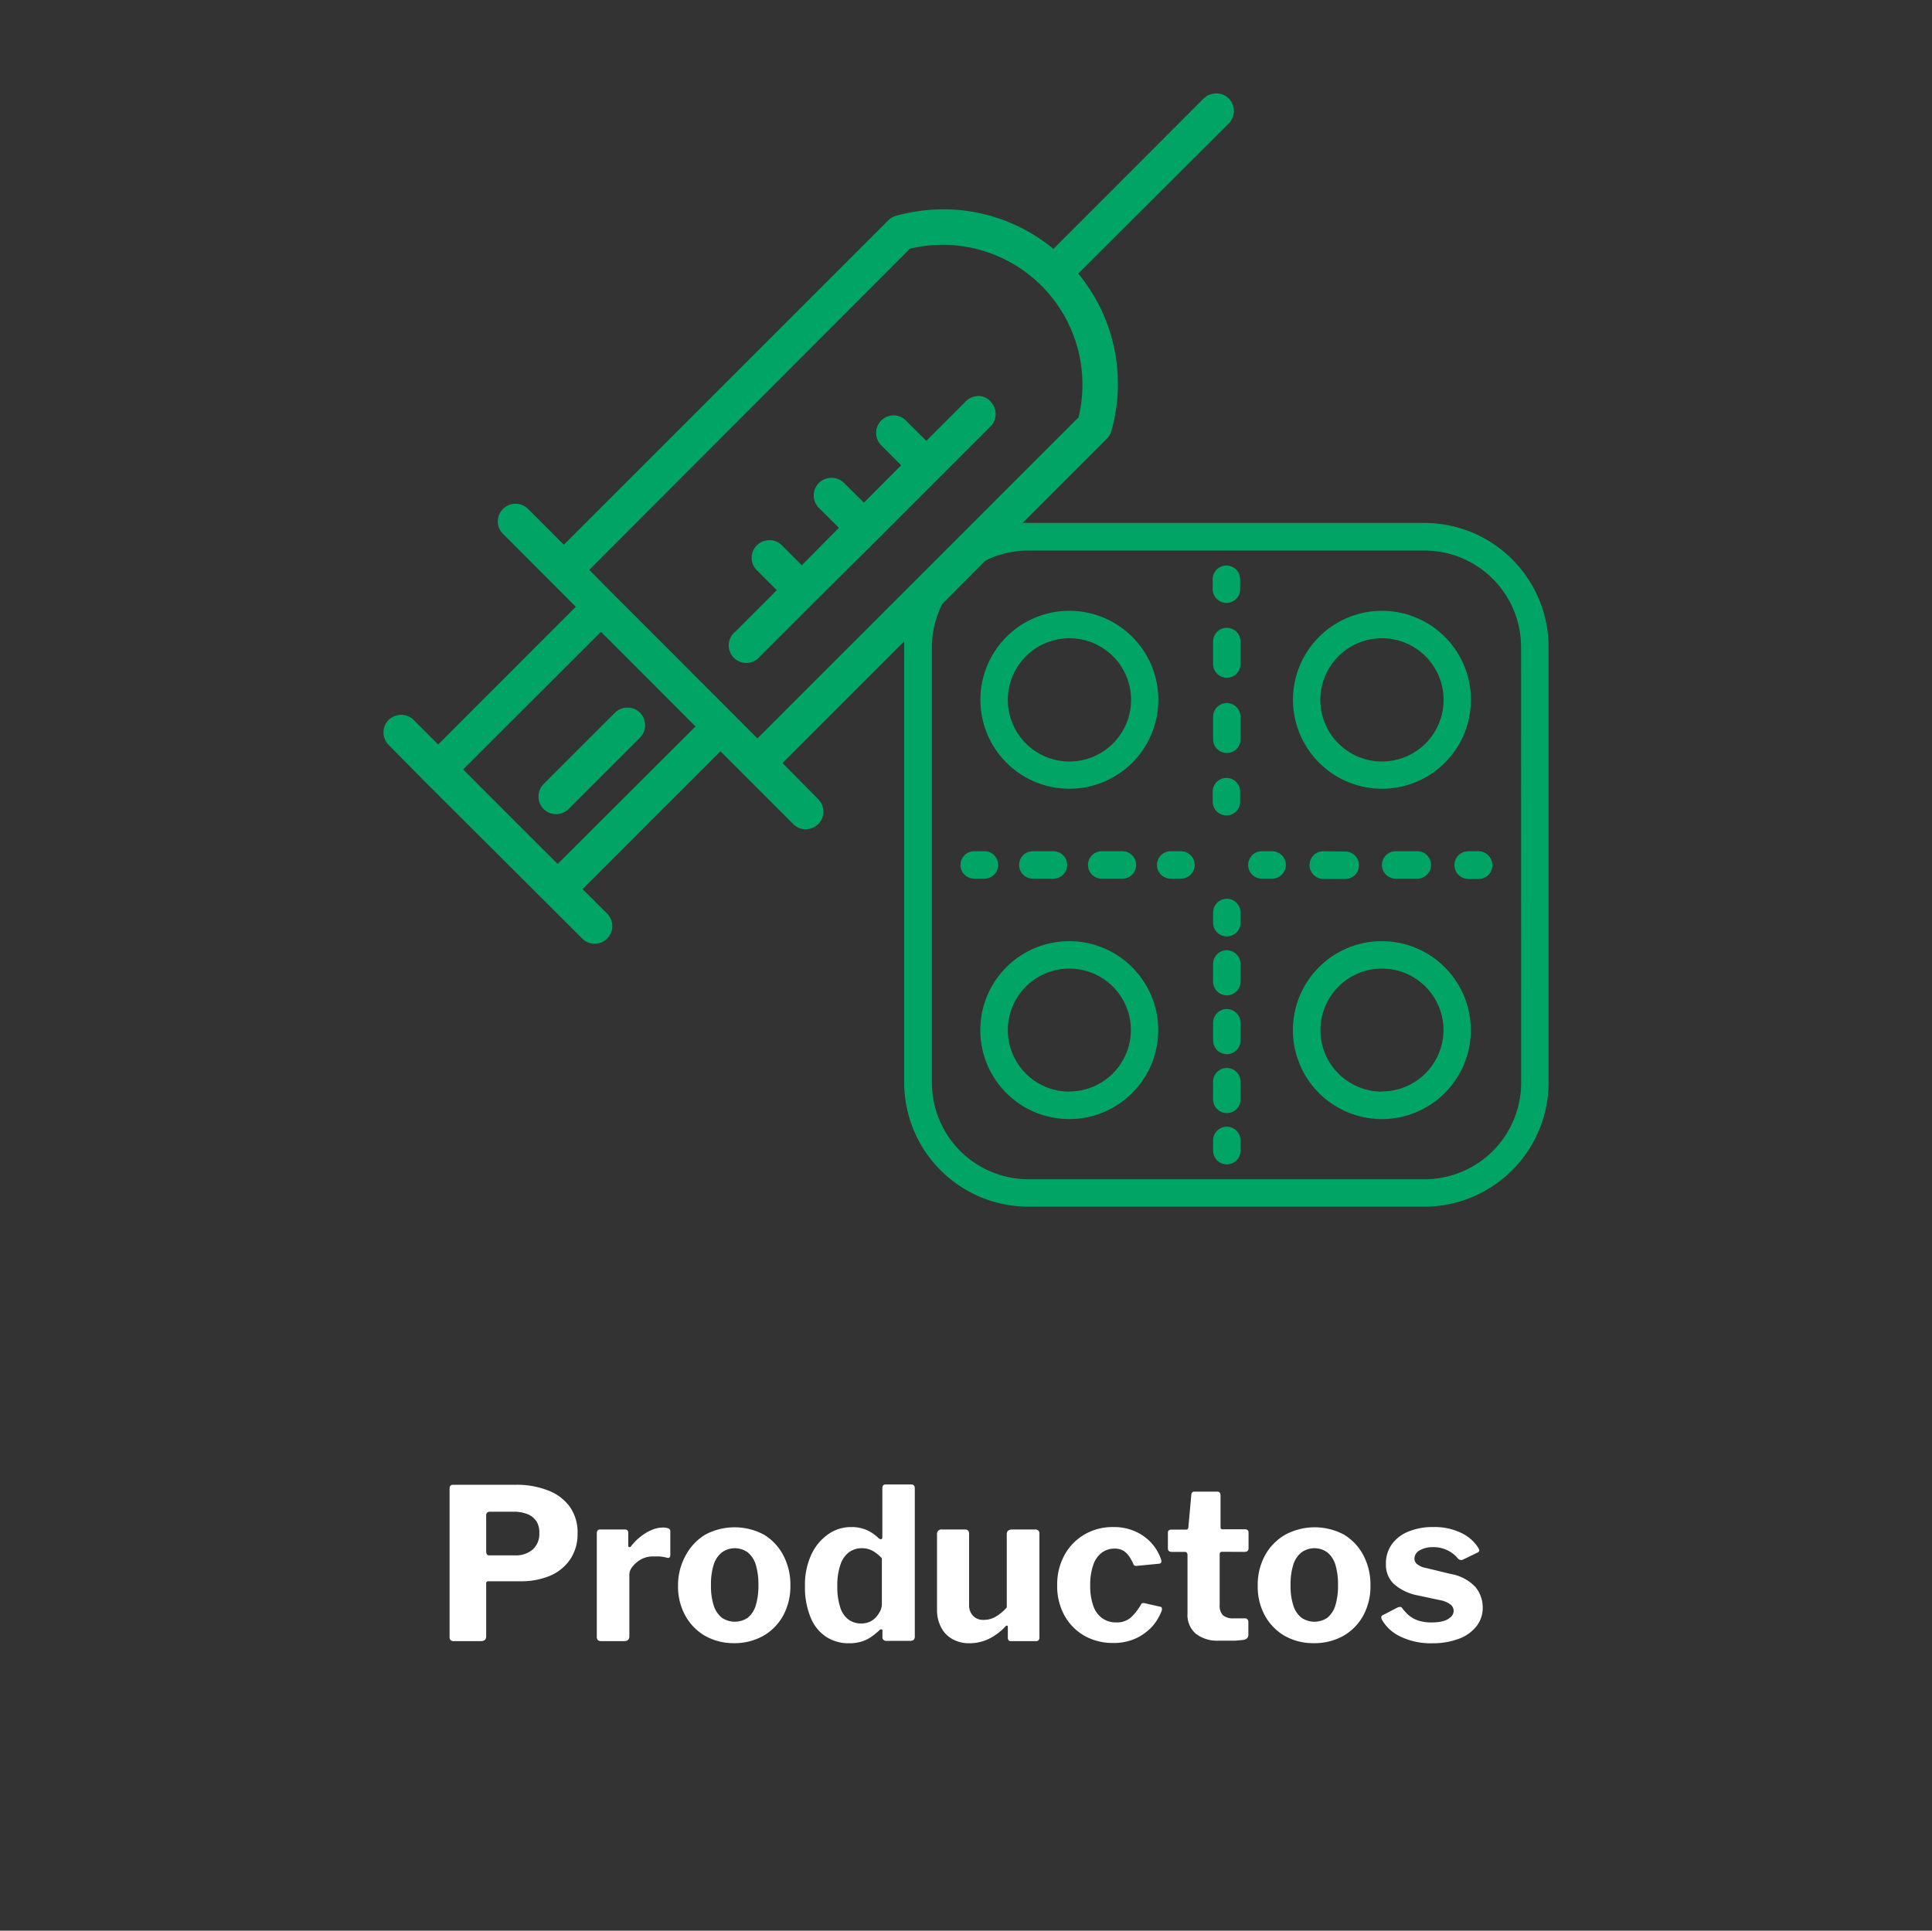 <svg xmlns="http://www.w3.org/2000/svg" viewBox="0 0 200 199.89"><rect x="0" y="0" width="200" height="199.89" fill="#333333" stroke="none"/><defs><style>.cls-1{fill:none;}.cls-2{fill:#00a566;}.cls-3{fill:#fff;}</style></defs><g id="Capa_2" data-name="Capa 2"><g id="Capa_1-2" data-name="Capa 1"><rect class="cls-1" width="200" height="199.89"/><path class="cls-2" d="M101.3,41a1.88,1.88,0,0,0-1.3.53l-4.11,4.11-2.07-2.06A1.8,1.8,0,0,0,92.53,43a1.88,1.88,0,0,0-1.3.53,1.83,1.83,0,0,0,0,2.58l2.06,2.06-3.86,3.87L87.37,50a1.84,1.84,0,0,0-1.3-.53,1.86,1.86,0,0,0-1.3.53,1.83,1.83,0,0,0,0,2.58l2.07,2.07L83,58.52l-2.06-2.06a1.77,1.77,0,0,0-1.3-.53,1.86,1.86,0,0,0-1.29.53,1.81,1.81,0,0,0,0,2.58l2.06,2.06-4.32,4.32A1.82,1.82,0,1,0,78.64,68l5.6-5.6h0L90.69,56h0l6.44-6.44h0l5.41-5.41a1.83,1.83,0,0,0,0-2.58A1.66,1.66,0,0,0,101.3,41Z"/><path class="cls-2" d="M56.28,83.76a1.83,1.83,0,0,0,2.58,0l7.39-7.39a1.83,1.83,0,0,0,0-2.58,1.81,1.81,0,0,0-1.3-.53,1.84,1.84,0,0,0-1.29.53l-7.39,7.39A1.84,1.84,0,0,0,56.28,83.76Z"/><path class="cls-2" d="M147.45,54.14h-41a5.82,5.82,0,0,0-.59,0l8.72-8.72a1.79,1.79,0,0,0,.47-.81,17.9,17.9,0,0,0-3.43-16.28L127.2,12.78a1.83,1.83,0,0,0,0-2.58,1.8,1.8,0,0,0-1.3-.53,1.88,1.88,0,0,0-1.3.53L109.05,25.77a17.9,17.9,0,0,0-11.38-4.1,18.91,18.91,0,0,0-4.91.67,1.92,1.92,0,0,0-.81.48L58.37,56.4l-3.71-3.71a1.81,1.81,0,0,0-1.3-.53,1.82,1.82,0,0,0-1.29,3.11l7.54,7.55L45.36,77.08l-2.54-2.54a1.81,1.81,0,0,0-1.3-.53,1.9,1.9,0,0,0-1.29.53,1.83,1.83,0,0,0,0,2.58L44.06,81h0L56.43,93.33h0l3.84,3.84a1.82,1.82,0,0,0,2.58-2.58l-2.54-2.54L74.58,77.78l2.54,2.54h0l5,5a1.82,1.82,0,1,0,2.58-2.58L81,79,93.6,66.4c0,.2,0,.39,0,.59v45.08a12.87,12.87,0,0,0,12.85,12.86h41a12.88,12.88,0,0,0,12.86-12.86V67A12.87,12.87,0,0,0,147.45,54.14ZM57.73,89.45l-4.9-4.89-4.89-4.9L62.21,65.41l1.14,1.14L72,75.21Zm20.68-13-8.73-8.74-6.19-6.19h0L61,59,94.19,25.75a14.47,14.47,0,0,1,17.46,17.46Zm79.06,35.64a10,10,0,0,1-10,10h-41a10,10,0,0,1-10-10V67a9.87,9.87,0,0,1,1.08-4.48L102,58.05A9.78,9.78,0,0,1,106.46,57h41a10,10,0,0,1,10,10Z"/><path class="cls-2" d="M110.7,97.44a9.21,9.21,0,1,0,9.2,9.21A9.22,9.22,0,0,0,110.7,97.44Zm0,15.58a6.37,6.37,0,1,1,6.37-6.37A6.37,6.37,0,0,1,110.7,113Z"/><path class="cls-2" d="M143.05,97.44a9.21,9.21,0,1,0,9.21,9.21A9.22,9.22,0,0,0,143.05,97.44Zm0,15.58a6.37,6.37,0,1,1,6.38-6.37A6.38,6.38,0,0,1,143.05,113Z"/><path class="cls-2" d="M110.7,81.66a9.21,9.21,0,1,0-9.21-9.21A9.21,9.21,0,0,0,110.7,81.66Zm0-15.58a6.38,6.38,0,1,1-6.37,6.37A6.38,6.38,0,0,1,110.7,66.08Z"/><path class="cls-2" d="M143.05,81.66a9.21,9.21,0,1,0-9.2-9.21A9.22,9.22,0,0,0,143.05,81.66Zm0-15.58a6.38,6.38,0,1,1-6.37,6.37A6.38,6.38,0,0,1,143.05,66.08Z"/><path class="cls-2" d="M127,93.05a1.42,1.42,0,0,0-1.42,1.42v1.06a1.42,1.42,0,1,0,2.84,0V94.47A1.43,1.43,0,0,0,127,93.05Z"/><path class="cls-2" d="M127,110.57a1.42,1.42,0,0,0-1.42,1.42v1.83a1.42,1.42,0,0,0,2.84,0V112A1.43,1.43,0,0,0,127,110.57Z"/><path class="cls-2" d="M127,104.47a1.42,1.42,0,0,0-1.42,1.43v1.82a1.42,1.42,0,1,0,2.84,0V105.9A1.43,1.43,0,0,0,127,104.47Z"/><path class="cls-2" d="M127,98.38a1.42,1.42,0,0,0-1.42,1.42v1.83a1.42,1.42,0,0,0,2.84,0V99.8A1.43,1.43,0,0,0,127,98.38Z"/><path class="cls-2" d="M127,116.65a1.42,1.42,0,0,0-1.42,1.42v1.06a1.42,1.42,0,0,0,2.84,0v-1.06A1.43,1.43,0,0,0,127,116.65Z"/><path class="cls-2" d="M127,58.55A1.42,1.42,0,0,0,125.54,60V61a1.42,1.42,0,0,0,2.84,0V60A1.43,1.43,0,0,0,127,58.55Z"/><path class="cls-2" d="M127,65a1.42,1.42,0,0,0-1.42,1.43v2.32a1.42,1.42,0,1,0,2.84,0V66.46A1.43,1.43,0,0,0,127,65Z"/><path class="cls-2" d="M127,72.79a1.42,1.42,0,0,0-1.42,1.42v2.33a1.42,1.42,0,0,0,2.84,0V74.21A1.43,1.43,0,0,0,127,72.79Z"/><path class="cls-2" d="M127,80.54A1.42,1.42,0,0,0,125.54,82V83a1.42,1.42,0,1,0,2.84,0V82A1.43,1.43,0,0,0,127,80.54Z"/><path class="cls-2" d="M131.69,88.13h-1.06a1.42,1.42,0,1,0,0,2.84h1.06a1.42,1.42,0,1,0,0-2.84Z"/><path class="cls-2" d="M144.48,88.13a1.42,1.42,0,1,0,0,2.84h2.24a1.42,1.42,0,0,0,0-2.84Z"/><path class="cls-2" d="M137,88.13A1.42,1.42,0,0,0,137,91h2.26a1.42,1.42,0,0,0,0-2.84Z"/><path class="cls-2" d="M153.05,88.13H152A1.42,1.42,0,0,0,152,91h1.06a1.42,1.42,0,0,0,1.43-1.42A1.45,1.45,0,0,0,153.05,88.13Z"/><path class="cls-2" d="M103.33,89.55a1.41,1.41,0,0,0-1.42-1.42h-1.06a1.42,1.42,0,1,0,0,2.84h1.06A1.42,1.42,0,0,0,103.33,89.55Z"/><path class="cls-2" d="M116.19,88.13h-2.14a1.42,1.42,0,1,0,0,2.84h2.14a1.42,1.42,0,1,0,0-2.84Z"/><path class="cls-2" d="M106.92,88.13a1.42,1.42,0,0,0,0,2.84h2.13a1.42,1.42,0,1,0,0-2.84Z"/><path class="cls-2" d="M122.25,88.13h-1.06a1.42,1.42,0,1,0,0,2.84h1.06a1.42,1.42,0,1,0,0-2.84Z"/><path class="cls-3" d="M59,161.48a4.79,4.79,0,0,1-2.08,1.67,7.68,7.68,0,0,1-3.07.56H50.57a.21.21,0,0,0-.24.24v5.46c0,.33-.19.5-.57.5H47a.48.48,0,0,1-.36-.11.45.45,0,0,1-.1-.33V154.13c0-.27.12-.41.35-.41h6.55a8.83,8.83,0,0,1,3.19.55,5,5,0,0,1,2.3,1.65,4.55,4.55,0,0,1,.86,2.84A4.67,4.67,0,0,1,59,161.48Zm-3.49-4a1.93,1.93,0,0,0-.94-.73,3.75,3.75,0,0,0-1.39-.24H50.74c-.27,0-.41.12-.41.37v3.73c0,.28.1.42.31.42h2.68a2.66,2.66,0,0,0,1.83-.61,2.16,2.16,0,0,0,.68-1.68A2.23,2.23,0,0,0,55.5,157.44Z"/><path class="cls-3" d="M61.89,169.8a.45.45,0,0,1-.11-.33V158.76c0-.27.12-.41.35-.41h2.56c.23,0,.35.12.35.37V160c0,.09,0,.15.09.17s.14,0,.21-.1a5.32,5.32,0,0,1,1-1,4.57,4.57,0,0,1,1.15-.68,2.93,2.93,0,0,1,1.11-.24c.53,0,.79.12.79.37V161c0,.23-.11.33-.33.28a4.29,4.29,0,0,0-.81-.14l-.72,0a2.5,2.5,0,0,0-.82.15,2.57,2.57,0,0,0-.77.44,3,3,0,0,0-.57.61,1.29,1.29,0,0,0-.22.7v6.37c0,.33-.18.5-.56.5H62.24A.51.51,0,0,1,61.89,169.8Z"/><path class="cls-3" d="M73,169.37a5.43,5.43,0,0,1-2.06-2.11,6.18,6.18,0,0,1-.75-3.07A6.39,6.39,0,0,1,71,161,5.56,5.56,0,0,1,73,158.89a6.44,6.44,0,0,1,6.09,0,5.46,5.46,0,0,1,2,2.14,6.49,6.49,0,0,1,.73,3.13,6.31,6.31,0,0,1-.74,3.09,5.43,5.43,0,0,1-2.06,2.11,6.1,6.1,0,0,1-3.07.76A6,6,0,0,1,73,169.37Zm4.42-1.89a2.66,2.66,0,0,0,.82-1.28,6.93,6.93,0,0,0,.27-2.07,7.08,7.08,0,0,0-.27-2.13,2.68,2.68,0,0,0-.82-1.27,2.29,2.29,0,0,0-2.7,0,2.63,2.63,0,0,0-.84,1.27,6.75,6.75,0,0,0-.28,2.13,6.54,6.54,0,0,0,.28,2.08,2.63,2.63,0,0,0,.84,1.27,2.38,2.38,0,0,0,2.7,0Z"/><path class="cls-3" d="M91.49,169.81a.39.39,0,0,1-.14-.34v-.61c0-.1,0-.16-.09-.17a.27.27,0,0,0-.22.09,8.91,8.91,0,0,1-.78.64,3.67,3.67,0,0,1-1,.51,4.35,4.35,0,0,1-1.37.2,4.28,4.28,0,0,1-2.36-.66,4.32,4.32,0,0,1-1.61-2,8.12,8.12,0,0,1-.59-3.28,7.4,7.4,0,0,1,.64-3.2,5.28,5.28,0,0,1,1.74-2.13,4.05,4.05,0,0,1,2.4-.76,4,4,0,0,1,1.55.28,4.33,4.33,0,0,1,1.3.88c.12.08.21.12.28.09s.1-.11.1-.27v-5c0-.26.11-.39.34-.39h2.67c.23,0,.35.14.35.41v15.32a.49.49,0,0,1-.11.35.6.6,0,0,1-.4.11H91.81A.53.53,0,0,1,91.49,169.81Zm-1.16-9.25a2.26,2.26,0,0,0-1.12-.27,2.22,2.22,0,0,0-1.3.4A2.59,2.59,0,0,0,87,162a6.48,6.48,0,0,0-.32,2.22,6.63,6.63,0,0,0,.32,2.25,2.44,2.44,0,0,0,.87,1.23,2.17,2.17,0,0,0,1.28.38,2.08,2.08,0,0,0,1.09-.28A2.28,2.28,0,0,0,91,167a1.67,1.67,0,0,0,.29-.92v-4.75A3.88,3.88,0,0,0,90.33,160.56Z"/><path class="cls-3" d="M103.12,167.35a4.57,4.57,0,0,0,1.1-.93v-7.57c0-.34.19-.5.57-.5h2.36a.4.4,0,0,1,.45.45l0,10.72c0,.26-.12.39-.35.39h-2.59c-.22,0-.33-.12-.33-.37v-1.07c0-.09,0-.14-.07-.16s-.1,0-.17.07a5.85,5.85,0,0,1-1.82,1.34,4.71,4.71,0,0,1-1.93.41,3.48,3.48,0,0,1-1.72-.42,2.89,2.89,0,0,1-1.19-1.21,3.87,3.87,0,0,1-.43-1.88v-7.75a.46.46,0,0,1,.52-.52H99.9q.42,0,.42.45v7.34a1.57,1.57,0,0,0,.4,1.14,1.45,1.45,0,0,0,1.12.43A2.43,2.43,0,0,0,103.12,167.35Z"/><path class="cls-3" d="M117.67,158.62a5,5,0,0,1,1.63,1.25,4.81,4.81,0,0,1,.89,1.57c.1.3,0,.45-.26.46l-2.29.22a.29.29,0,0,1-.33-.24,5.56,5.56,0,0,0-.43-.76,2,2,0,0,0-.59-.57,1.76,1.76,0,0,0-.92-.22,2.16,2.16,0,0,0-1.31.42,2.59,2.59,0,0,0-.88,1.25,6.13,6.13,0,0,0-.32,2.13,6.06,6.06,0,0,0,.33,2.16,2.58,2.58,0,0,0,.93,1.26,2.42,2.42,0,0,0,1.43.42,2.18,2.18,0,0,0,1.51-.5,5.74,5.74,0,0,0,1.06-1.36.32.32,0,0,1,.13-.13.59.59,0,0,1,.24,0l1.62.37c.16,0,.21.18.15.41a5.75,5.75,0,0,1-.55,1.07,4.48,4.48,0,0,1-1,1.09,5,5,0,0,1-1.46.84,5.41,5.41,0,0,1-2,.34,5.93,5.93,0,0,1-3-.75,5.47,5.47,0,0,1-2.06-2.1,6.25,6.25,0,0,1-.75-3.11,6.33,6.33,0,0,1,.76-3.15,5.53,5.53,0,0,1,2.08-2.13,5.75,5.75,0,0,1,3-.76A5.34,5.34,0,0,1,117.67,158.62Z"/><path class="cls-3" d="M126.5,160.66c-.16,0-.24.09-.24.26v5.26a1.39,1.39,0,0,0,.35,1.06,1.62,1.62,0,0,0,1.11.31h1.18a.3.3,0,0,1,.24.11.42.42,0,0,1,.09.27l0,1.33c0,.27-.16.45-.48.52l-.84.08-.89,0h-.86a3.59,3.59,0,0,1-2.36-.71,2.54,2.54,0,0,1-.87-2.1V161c0-.22-.1-.33-.28-.33h-1.34c-.27,0-.41-.12-.41-.37v-1.62c0-.21.13-.32.39-.32h1.51c.13,0,.2-.08.22-.24l.3-3.32c0-.25.13-.37.33-.37H126c.23,0,.35.14.35.41v3.28a.19.19,0,0,0,.21.21h2.3c.26,0,.39.12.39.35v1.62c0,.25-.15.37-.44.37Z"/><path class="cls-3" d="M133,169.37a5.43,5.43,0,0,1-2.06-2.11,6.17,6.17,0,0,1-.74-3.07,6.38,6.38,0,0,1,.76-3.17,5.56,5.56,0,0,1,2.09-2.13,6.44,6.44,0,0,1,6.09,0,5.46,5.46,0,0,1,2,2.14,6.49,6.49,0,0,1,.73,3.13,6.31,6.31,0,0,1-.74,3.09,5.43,5.43,0,0,1-2.06,2.11,6.1,6.1,0,0,1-3.07.76A6,6,0,0,1,133,169.37Zm4.42-1.89a2.66,2.66,0,0,0,.82-1.28,6.93,6.93,0,0,0,.27-2.07,7.08,7.08,0,0,0-.27-2.13,2.68,2.68,0,0,0-.82-1.27,2.29,2.29,0,0,0-2.7,0,2.63,2.63,0,0,0-.84,1.27,6.75,6.75,0,0,0-.28,2.13,6.54,6.54,0,0,0,.28,2.08,2.63,2.63,0,0,0,.84,1.27,2.38,2.38,0,0,0,2.7,0Z"/><path class="cls-3" d="M149.89,160.53a3.2,3.2,0,0,0-1.55-.35,2.71,2.71,0,0,0-1.36.32,1,1,0,0,0-.56.86.76.76,0,0,0,.22.53,2,2,0,0,0,1,.45l2.51.61a4.57,4.57,0,0,1,2.58,1.35,3.31,3.31,0,0,1,.76,2.1,3.06,3.06,0,0,1-.67,2,4.12,4.12,0,0,1-1.84,1.28,7.59,7.59,0,0,1-2.71.45,7.17,7.17,0,0,1-3.29-.69,4.28,4.28,0,0,1-1.9-1.71.58.58,0,0,1-.09-.3.21.21,0,0,1,.14-.2l1.48-.77a.66.66,0,0,1,.34-.09.23.23,0,0,1,.2.12,5.18,5.18,0,0,0,.68.74,3,3,0,0,0,1,.55,4.32,4.32,0,0,0,1.49.19,4.19,4.19,0,0,0,1.1-.14,1.84,1.84,0,0,0,.77-.42.85.85,0,0,0,.29-.64.84.84,0,0,0-.31-.64,2.58,2.58,0,0,0-1.13-.47l-2.25-.48a5.27,5.27,0,0,1-2.48-1.17,2.74,2.74,0,0,1-.84-2.08,3.39,3.39,0,0,1,.58-2,3.89,3.89,0,0,1,1.69-1.34,6.51,6.51,0,0,1,2.66-.49,6.23,6.23,0,0,1,2.87.61A4.16,4.16,0,0,1,153,160.2a1.11,1.11,0,0,1,.13.27c0,.1,0,.18-.15.26l-1.58.76a.44.44,0,0,1-.27,0,.54.54,0,0,1-.23-.16A3.08,3.08,0,0,0,149.89,160.53Z"/></g></g></svg>